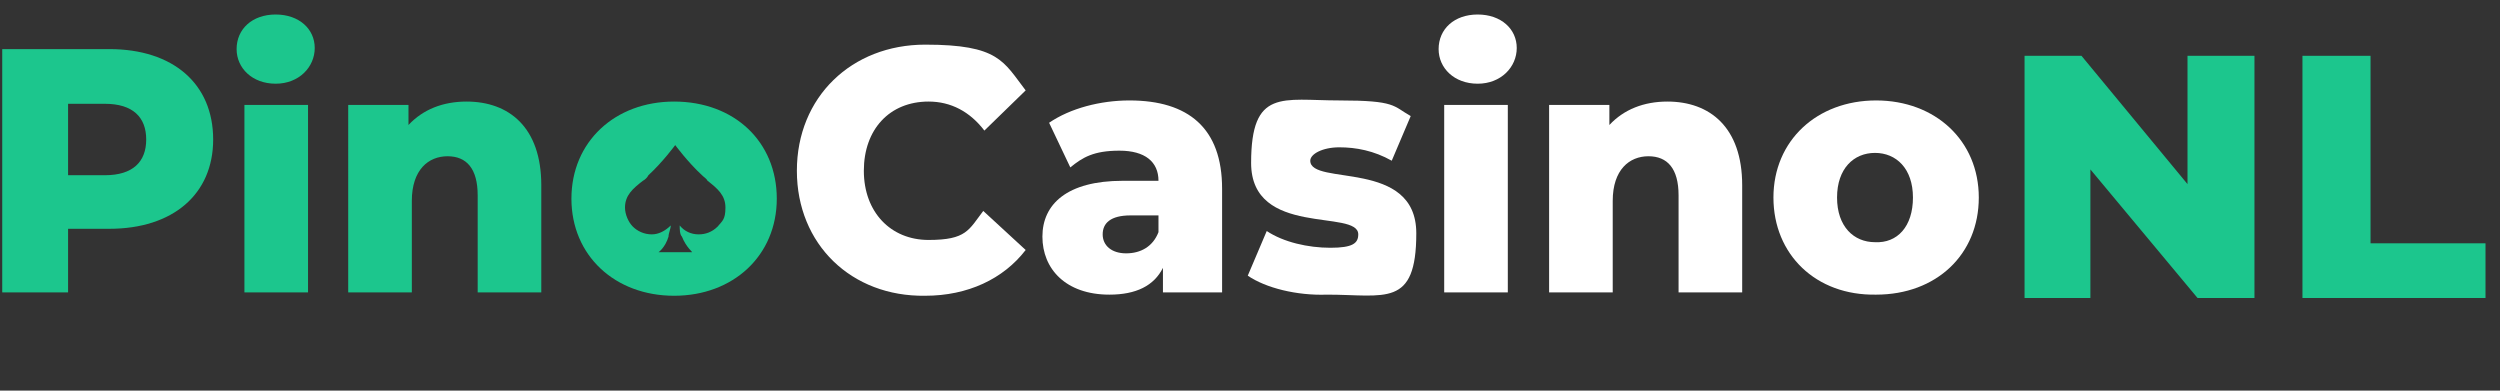 <?xml version="1.0" encoding="UTF-8"?>
<svg id="_Шар_1" data-name=" Шар 1" xmlns="http://www.w3.org/2000/svg" version="1.1" viewBox="0 0 224 35">
  <rect x="0" y="0" width="224" height="35" fill="#333333" stroke="none"/>
  <defs>
    <style>
      .cls-1 {
        fill: #1cc68d;
      }

      .cls-1, .cls-2 {
        stroke-width: 0px;
      }

      .cls-2 {
        fill: #fff;
      }
    </style>
  </defs>
  <path class="cls-1" d="M19.1,12.5c0,4.9-3.6,8-9.3,8h-3.7v5.7H.2V4.4h9.6c5.7,0,9.3,3.1,9.3,8.1ZM13.1,12.5c0-2-1.2-3.2-3.7-3.2h-3.3v6.4h3.3c2.5,0,3.7-1.2,3.7-3.2Z"/>
  <path class="cls-1" d="M21.2,4.4c0-1.8,1.4-3.1,3.5-3.1s3.5,1.3,3.5,3-1.4,3.2-3.5,3.2-3.5-1.4-3.5-3.1ZM21.9,9.4h5.7v16.8h-5.7V9.4h0Z"/>
  <path class="cls-1" d="M48.5,16.6v9.6h-5.7v-8.7c0-2.4-1-3.5-2.7-3.5s-3.2,1.2-3.2,4v8.2h-5.7V9.4h5.4v1.8c1.3-1.4,3.1-2.1,5.2-2.1,3.8,0,6.7,2.3,6.7,7.5Z"/>
  <path class="cls-2" d="M71.4,15.3c0-6.6,4.9-11.3,11.5-11.3s7,1.5,9,4.1l-3.7,3.6c-1.3-1.7-3-2.6-5-2.6-3.5,0-5.8,2.5-5.8,6.2s2.4,6.2,5.8,6.2,3.6-.9,4.9-2.6l3.8,3.5c-2,2.6-5.2,4.1-9,4.1-6.6.1-11.5-4.6-11.5-11.2Z"/>
  <path class="cls-2" d="M109.5,16.9v9.3h-5.3v-2.2c-.8,1.6-2.4,2.4-4.8,2.4-3.9,0-6-2.3-6-5.2s2.2-5,7.2-5h3.2c0-1.7-1.2-2.7-3.5-2.7s-3.3.6-4.4,1.5l-1.9-4c1.9-1.3,4.6-2,7.2-2,5.3,0,8.3,2.5,8.3,7.9h0ZM103.8,20.8v-1.5h-2.5c-1.8,0-2.5.7-2.5,1.7s.8,1.7,2.1,1.7,2.4-.6,2.9-1.9Z"/>
  <path class="cls-2" d="M111.8,24.7l1.7-4c1.5,1,3.7,1.5,5.7,1.5s2.5-.4,2.5-1.2c0-2.3-9.6.3-9.6-6.4s2.8-5.6,7.9-5.6,4.8.5,6.4,1.4l-1.7,4c-1.6-.9-3.2-1.2-4.7-1.2s-2.6.6-2.6,1.2c0,2.3,9.5-.2,9.5,6.5s-2.8,5.5-8,5.5c-2.7.1-5.5-.6-7.1-1.7Z"/>
  <path class="cls-2" d="M128.9,4.4c0-1.8,1.4-3.1,3.5-3.1s3.5,1.3,3.5,3-1.4,3.2-3.5,3.2-3.5-1.4-3.5-3.1ZM129.4,9.4h5.7v16.8h-5.7V9.4Z"/>
  <path class="cls-2" d="M156.1,16.6v9.6h-5.7v-8.7c0-2.4-1-3.5-2.7-3.5s-3.2,1.2-3.2,4v8.2h-5.7V9.4h5.4v1.8c1.3-1.4,3.1-2.1,5.2-2.1,3.8,0,6.7,2.3,6.7,7.5Z"/>
  <path class="cls-2" d="M158.9,17.7c0-5.1,3.9-8.7,9.2-8.7s9.2,3.6,9.2,8.7-3.8,8.7-9.2,8.7c-5.4.1-9.2-3.6-9.2-8.7ZM171.4,17.7c0-2.6-1.5-4-3.4-4s-3.4,1.4-3.4,4,1.5,4,3.4,4c2,.1,3.4-1.4,3.4-4Z"/>
  <path class="cls-1" d="M60.4,9.1c-5.3,0-9.2,3.6-9.2,8.7s3.9,8.7,9.2,8.7,9.2-3.6,9.2-8.7-3.8-8.7-9.2-8.7ZM64.3,20.3c-.5.5-1.1.7-1.7.7h0c-.7,0-1.3-.3-1.7-.8,0,.3,0,.8.2,1,.4,1,1,1.4.9,1.4h-3s.6-.4.9-1.4c0-.3.2-.7.2-1-.5.5-1.1.8-1.7.8h0c-.7,0-1.3-.3-1.7-.7s-.7-1.1-.7-1.7c0-1.1.7-1.7,1.6-2.4.2-.1.4-.3.5-.5,1.3-1.2,2.4-2.7,2.4-2.7,0,0,1.1,1.5,2.4,2.7.2.2.4.3.5.5.9.7,1.6,1.3,1.6,2.4s-.3,1.2-.7,1.7Z"/>
  <g>
    <path class="cls-1" d="M181.4,26.7V5h5.1l11.9,14.4h-2.4V5h6v21.7h-5.1l-12-14.4h2.4v14.4h-6Z"/>
    <path class="cls-1" d="M206.3,26.7V5h6.1v16.8h10.3v4.9h-16.5Z"/>
  </g>
</svg>